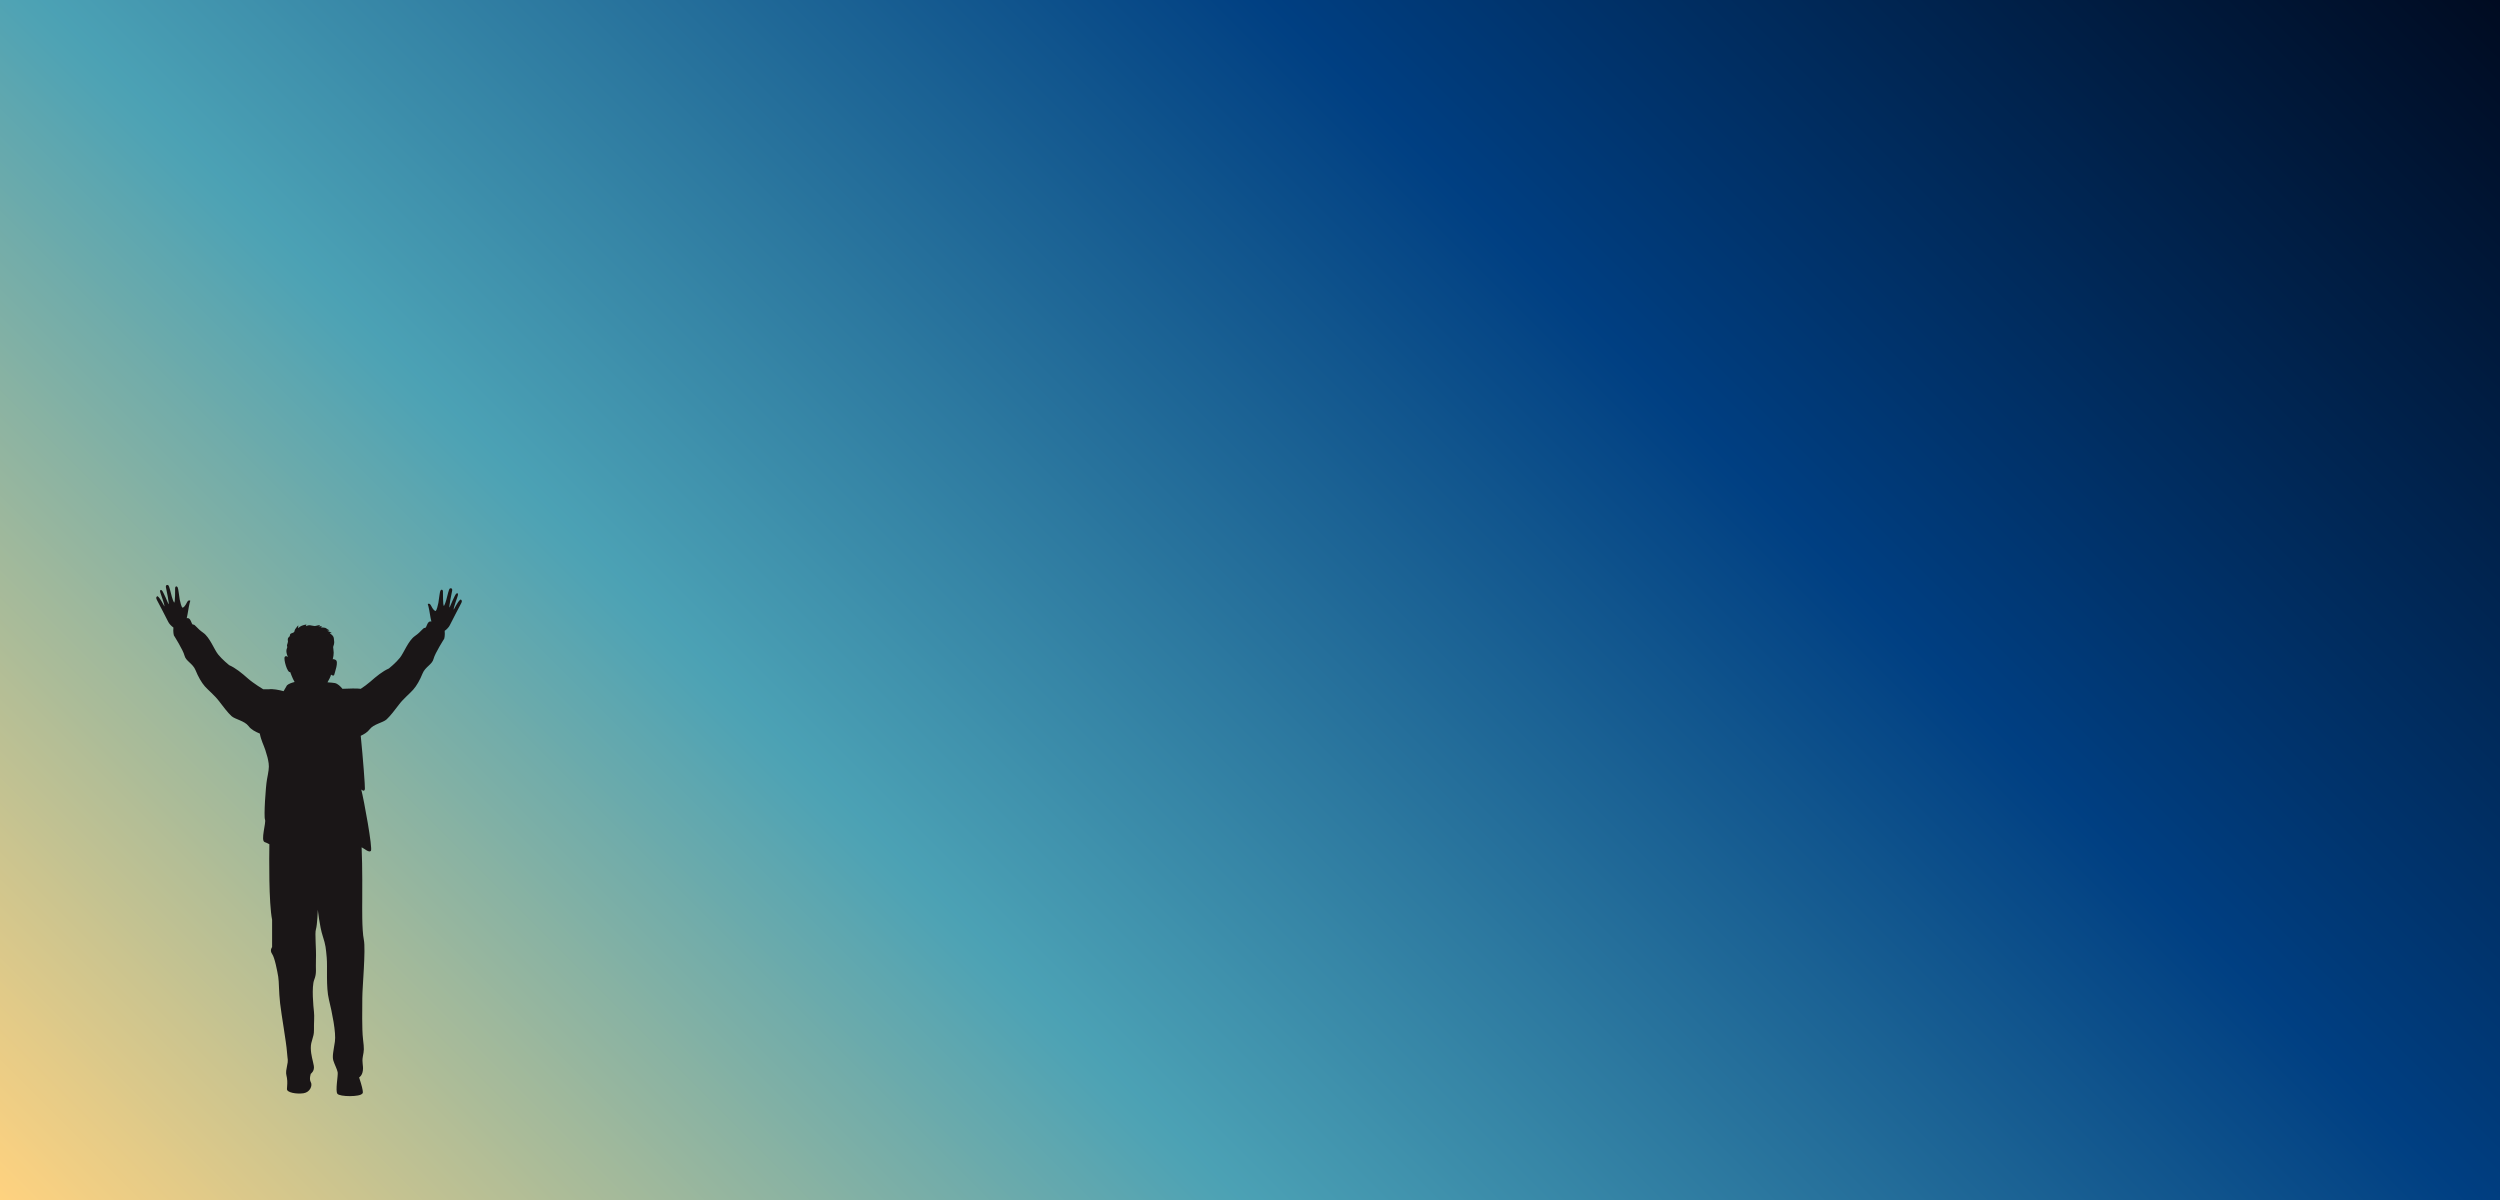 <svg xmlns="http://www.w3.org/2000/svg" xmlns:xlink="http://www.w3.org/1999/xlink" width="400" zoomAndPan="magnify" viewBox="0 0 300 144" height="192" preserveAspectRatio="xMidYMid meet" version="1.0"><defs><linearGradient x1="52" gradientTransform="matrix(0.75, 0, 0, 0.75, 0, 0)" y1="244" x2="348" gradientUnits="userSpaceOnUse" y2="-52" id="b7ca81a5dc"><stop stop-opacity="1" stop-color="rgb(99.998%, 82.349%, 49.799%)" offset="0"/><stop stop-opacity="1" stop-color="rgb(99.174%, 82.127%, 50.047%)" offset="0.004"/><stop stop-opacity="1" stop-color="rgb(98.352%, 81.908%, 50.296%)" offset="0.008"/><stop stop-opacity="1" stop-color="rgb(97.528%, 81.686%, 50.545%)" offset="0.012"/><stop stop-opacity="1" stop-color="rgb(96.706%, 81.467%, 50.793%)" offset="0.016"/><stop stop-opacity="1" stop-color="rgb(95.882%, 81.245%, 51.041%)" offset="0.02"/><stop stop-opacity="1" stop-color="rgb(95.058%, 81.024%, 51.289%)" offset="0.023"/><stop stop-opacity="1" stop-color="rgb(94.234%, 80.803%, 51.538%)" offset="0.027"/><stop stop-opacity="1" stop-color="rgb(93.411%, 80.583%, 51.787%)" offset="0.031"/><stop stop-opacity="1" stop-color="rgb(92.587%, 80.362%, 52.036%)" offset="0.035"/><stop stop-opacity="1" stop-color="rgb(91.765%, 80.142%, 52.284%)" offset="0.039"/><stop stop-opacity="1" stop-color="rgb(90.941%, 79.921%, 52.531%)" offset="0.043"/><stop stop-opacity="1" stop-color="rgb(90.117%, 79.7%, 52.78%)" offset="0.047"/><stop stop-opacity="1" stop-color="rgb(89.293%, 79.478%, 53.029%)" offset="0.051"/><stop stop-opacity="1" stop-color="rgb(88.47%, 79.259%, 53.278%)" offset="0.055"/><stop stop-opacity="1" stop-color="rgb(87.646%, 79.037%, 53.526%)" offset="0.059"/><stop stop-opacity="1" stop-color="rgb(86.824%, 78.816%, 53.775%)" offset="0.062"/><stop stop-opacity="1" stop-color="rgb(86%, 78.595%, 54.022%)" offset="0.066"/><stop stop-opacity="1" stop-color="rgb(85.176%, 78.375%, 54.271%)" offset="0.07"/><stop stop-opacity="1" stop-color="rgb(84.352%, 78.154%, 54.52%)" offset="0.074"/><stop stop-opacity="1" stop-color="rgb(83.53%, 77.934%, 54.768%)" offset="0.078"/><stop stop-opacity="1" stop-color="rgb(82.706%, 77.713%, 55.017%)" offset="0.082"/><stop stop-opacity="1" stop-color="rgb(81.883%, 77.492%, 55.266%)" offset="0.086"/><stop stop-opacity="1" stop-color="rgb(81.059%, 77.271%, 55.513%)" offset="0.09"/><stop stop-opacity="1" stop-color="rgb(80.235%, 77.051%, 55.762%)" offset="0.094"/><stop stop-opacity="1" stop-color="rgb(79.411%, 76.83%, 56.01%)" offset="0.098"/><stop stop-opacity="1" stop-color="rgb(78.589%, 76.61%, 56.259%)" offset="0.102"/><stop stop-opacity="1" stop-color="rgb(77.765%, 76.389%, 56.508%)" offset="0.105"/><stop stop-opacity="1" stop-color="rgb(76.942%, 76.167%, 56.757%)" offset="0.109"/><stop stop-opacity="1" stop-color="rgb(76.118%, 75.946%, 57.004%)" offset="0.113"/><stop stop-opacity="1" stop-color="rgb(75.294%, 75.726%, 57.253%)" offset="0.117"/><stop stop-opacity="1" stop-color="rgb(74.471%, 75.505%, 57.501%)" offset="0.121"/><stop stop-opacity="1" stop-color="rgb(73.648%, 75.285%, 57.75%)" offset="0.125"/><stop stop-opacity="1" stop-color="rgb(72.824%, 75.064%, 57.997%)" offset="0.129"/><stop stop-opacity="1" stop-color="rgb(72.002%, 74.843%, 58.246%)" offset="0.133"/><stop stop-opacity="1" stop-color="rgb(71.178%, 74.622%, 58.495%)" offset="0.137"/><stop stop-opacity="1" stop-color="rgb(70.354%, 74.402%, 58.743%)" offset="0.141"/><stop stop-opacity="1" stop-color="rgb(69.53%, 74.181%, 58.992%)" offset="0.145"/><stop stop-opacity="1" stop-color="rgb(68.707%, 73.959%, 59.241%)" offset="0.148"/><stop stop-opacity="1" stop-color="rgb(67.883%, 73.738%, 59.488%)" offset="0.152"/><stop stop-opacity="1" stop-color="rgb(67.059%, 73.518%, 59.737%)" offset="0.156"/><stop stop-opacity="1" stop-color="rgb(66.235%, 73.297%, 59.985%)" offset="0.16"/><stop stop-opacity="1" stop-color="rgb(65.413%, 73.077%, 60.234%)" offset="0.164"/><stop stop-opacity="1" stop-color="rgb(64.589%, 72.856%, 60.483%)" offset="0.168"/><stop stop-opacity="1" stop-color="rgb(63.766%, 72.635%, 60.732%)" offset="0.172"/><stop stop-opacity="1" stop-color="rgb(62.943%, 72.414%, 60.979%)" offset="0.176"/><stop stop-opacity="1" stop-color="rgb(62.119%, 72.194%, 61.227%)" offset="0.18"/><stop stop-opacity="1" stop-color="rgb(61.295%, 71.973%, 61.476%)" offset="0.184"/><stop stop-opacity="1" stop-color="rgb(60.472%, 71.753%, 61.725%)" offset="0.188"/><stop stop-opacity="1" stop-color="rgb(59.648%, 71.532%, 61.974%)" offset="0.191"/><stop stop-opacity="1" stop-color="rgb(58.826%, 71.31%, 62.222%)" offset="0.195"/><stop stop-opacity="1" stop-color="rgb(58.002%, 71.089%, 62.469%)" offset="0.199"/><stop stop-opacity="1" stop-color="rgb(57.178%, 70.869%, 62.718%)" offset="0.203"/><stop stop-opacity="1" stop-color="rgb(56.354%, 70.648%, 62.967%)" offset="0.207"/><stop stop-opacity="1" stop-color="rgb(55.531%, 70.428%, 63.216%)" offset="0.211"/><stop stop-opacity="1" stop-color="rgb(54.707%, 70.207%, 63.464%)" offset="0.215"/><stop stop-opacity="1" stop-color="rgb(53.885%, 69.986%, 63.713%)" offset="0.219"/><stop stop-opacity="1" stop-color="rgb(53.061%, 69.765%, 63.96%)" offset="0.223"/><stop stop-opacity="1" stop-color="rgb(52.237%, 69.545%, 64.209%)" offset="0.227"/><stop stop-opacity="1" stop-color="rgb(51.413%, 69.324%, 64.458%)" offset="0.23"/><stop stop-opacity="1" stop-color="rgb(50.591%, 69.102%, 64.706%)" offset="0.234"/><stop stop-opacity="1" stop-color="rgb(49.767%, 68.881%, 64.955%)" offset="0.238"/><stop stop-opacity="1" stop-color="rgb(48.944%, 68.661%, 65.204%)" offset="0.242"/><stop stop-opacity="1" stop-color="rgb(48.12%, 68.44%, 65.451%)" offset="0.246"/><stop stop-opacity="1" stop-color="rgb(47.296%, 68.221%, 65.7%)" offset="0.25"/><stop stop-opacity="1" stop-color="rgb(46.472%, 67.999%, 65.948%)" offset="0.254"/><stop stop-opacity="1" stop-color="rgb(45.65%, 67.778%, 66.197%)" offset="0.258"/><stop stop-opacity="1" stop-color="rgb(44.826%, 67.557%, 66.446%)" offset="0.262"/><stop stop-opacity="1" stop-color="rgb(44.003%, 67.337%, 66.695%)" offset="0.266"/><stop stop-opacity="1" stop-color="rgb(43.179%, 67.116%, 66.942%)" offset="0.27"/><stop stop-opacity="1" stop-color="rgb(42.355%, 66.896%, 67.191%)" offset="0.273"/><stop stop-opacity="1" stop-color="rgb(41.531%, 66.675%, 67.439%)" offset="0.277"/><stop stop-opacity="1" stop-color="rgb(40.709%, 66.454%, 67.688%)" offset="0.281"/><stop stop-opacity="1" stop-color="rgb(39.885%, 66.232%, 67.935%)" offset="0.285"/><stop stop-opacity="1" stop-color="rgb(39.061%, 66.013%, 68.184%)" offset="0.289"/><stop stop-opacity="1" stop-color="rgb(38.237%, 65.791%, 68.433%)" offset="0.293"/><stop stop-opacity="1" stop-color="rgb(37.415%, 65.572%, 68.681%)" offset="0.297"/><stop stop-opacity="1" stop-color="rgb(36.591%, 65.35%, 68.93%)" offset="0.301"/><stop stop-opacity="1" stop-color="rgb(35.768%, 65.129%, 69.179%)" offset="0.305"/><stop stop-opacity="1" stop-color="rgb(34.944%, 64.908%, 69.426%)" offset="0.309"/><stop stop-opacity="1" stop-color="rgb(34.12%, 64.688%, 69.675%)" offset="0.312"/><stop stop-opacity="1" stop-color="rgb(33.296%, 64.467%, 69.923%)" offset="0.316"/><stop stop-opacity="1" stop-color="rgb(32.474%, 64.246%, 70.172%)" offset="0.32"/><stop stop-opacity="1" stop-color="rgb(31.65%, 64.024%, 70.421%)" offset="0.324"/><stop stop-opacity="1" stop-color="rgb(30.827%, 63.805%, 70.67%)" offset="0.328"/><stop stop-opacity="1" stop-color="rgb(30.182%, 63.496%, 70.737%)" offset="0.332"/><stop stop-opacity="1" stop-color="rgb(29.536%, 63.188%, 70.804%)" offset="0.336"/><stop stop-opacity="1" stop-color="rgb(29.189%, 62.733%, 70.569%)" offset="0.34"/><stop stop-opacity="1" stop-color="rgb(28.841%, 62.28%, 70.335%)" offset="0.344"/><stop stop-opacity="1" stop-color="rgb(28.491%, 61.826%, 70.102%)" offset="0.348"/><stop stop-opacity="1" stop-color="rgb(28.143%, 61.372%, 69.868%)" offset="0.352"/><stop stop-opacity="1" stop-color="rgb(27.794%, 60.918%, 69.633%)" offset="0.355"/><stop stop-opacity="1" stop-color="rgb(27.446%, 60.464%, 69.4%)" offset="0.359"/><stop stop-opacity="1" stop-color="rgb(27.097%, 60.01%, 69.165%)" offset="0.363"/><stop stop-opacity="1" stop-color="rgb(26.749%, 59.555%, 68.932%)" offset="0.367"/><stop stop-opacity="1" stop-color="rgb(26.399%, 59.1%, 68.698%)" offset="0.371"/><stop stop-opacity="1" stop-color="rgb(26.051%, 58.647%, 68.465%)" offset="0.375"/><stop stop-opacity="1" stop-color="rgb(25.703%, 58.192%, 68.23%)" offset="0.379"/><stop stop-opacity="1" stop-color="rgb(25.356%, 57.739%, 67.996%)" offset="0.383"/><stop stop-opacity="1" stop-color="rgb(25.006%, 57.285%, 67.763%)" offset="0.387"/><stop stop-opacity="1" stop-color="rgb(24.658%, 56.831%, 67.529%)" offset="0.391"/><stop stop-opacity="1" stop-color="rgb(24.309%, 56.377%, 67.294%)" offset="0.395"/><stop stop-opacity="1" stop-color="rgb(23.961%, 55.923%, 67.061%)" offset="0.398"/><stop stop-opacity="1" stop-color="rgb(23.611%, 55.469%, 66.826%)" offset="0.402"/><stop stop-opacity="1" stop-color="rgb(23.264%, 55.016%, 66.592%)" offset="0.406"/><stop stop-opacity="1" stop-color="rgb(22.914%, 54.561%, 66.359%)" offset="0.41"/><stop stop-opacity="1" stop-color="rgb(22.566%, 54.108%, 66.125%)" offset="0.414"/><stop stop-opacity="1" stop-color="rgb(22.218%, 53.653%, 65.891%)" offset="0.418"/><stop stop-opacity="1" stop-color="rgb(21.87%, 53.2%, 65.657%)" offset="0.422"/><stop stop-opacity="1" stop-color="rgb(21.521%, 52.745%, 65.424%)" offset="0.426"/><stop stop-opacity="1" stop-color="rgb(21.173%, 52.292%, 65.19%)" offset="0.43"/><stop stop-opacity="1" stop-color="rgb(20.824%, 51.837%, 64.955%)" offset="0.434"/><stop stop-opacity="1" stop-color="rgb(20.476%, 51.384%, 64.722%)" offset="0.438"/><stop stop-opacity="1" stop-color="rgb(20.126%, 50.929%, 64.487%)" offset="0.441"/><stop stop-opacity="1" stop-color="rgb(19.778%, 50.476%, 64.253%)" offset="0.445"/><stop stop-opacity="1" stop-color="rgb(19.429%, 50.021%, 64.02%)" offset="0.449"/><stop stop-opacity="1" stop-color="rgb(19.081%, 49.567%, 63.786%)" offset="0.453"/><stop stop-opacity="1" stop-color="rgb(18.732%, 49.112%, 63.551%)" offset="0.457"/><stop stop-opacity="1" stop-color="rgb(18.384%, 48.659%, 63.318%)" offset="0.461"/><stop stop-opacity="1" stop-color="rgb(18.036%, 48.204%, 63.084%)" offset="0.465"/><stop stop-opacity="1" stop-color="rgb(17.688%, 47.751%, 62.851%)" offset="0.469"/><stop stop-opacity="1" stop-color="rgb(17.339%, 47.296%, 62.616%)" offset="0.473"/><stop stop-opacity="1" stop-color="rgb(16.991%, 46.843%, 62.383%)" offset="0.477"/><stop stop-opacity="1" stop-color="rgb(16.641%, 46.388%, 62.149%)" offset="0.48"/><stop stop-opacity="1" stop-color="rgb(16.293%, 45.935%, 61.916%)" offset="0.484"/><stop stop-opacity="1" stop-color="rgb(15.944%, 45.48%, 61.681%)" offset="0.488"/><stop stop-opacity="1" stop-color="rgb(15.596%, 45.027%, 61.447%)" offset="0.492"/><stop stop-opacity="1" stop-color="rgb(15.247%, 44.572%, 61.212%)" offset="0.496"/><stop stop-opacity="1" stop-color="rgb(14.899%, 44.119%, 60.979%)" offset="0.5"/><stop stop-opacity="1" stop-color="rgb(14.551%, 43.665%, 60.745%)" offset="0.504"/><stop stop-opacity="1" stop-color="rgb(14.203%, 43.211%, 60.512%)" offset="0.508"/><stop stop-opacity="1" stop-color="rgb(13.853%, 42.757%, 60.277%)" offset="0.512"/><stop stop-opacity="1" stop-color="rgb(13.506%, 42.303%, 60.043%)" offset="0.516"/><stop stop-opacity="1" stop-color="rgb(13.156%, 41.849%, 59.81%)" offset="0.52"/><stop stop-opacity="1" stop-color="rgb(12.808%, 41.396%, 59.576%)" offset="0.523"/><stop stop-opacity="1" stop-color="rgb(12.459%, 40.941%, 59.341%)" offset="0.527"/><stop stop-opacity="1" stop-color="rgb(12.111%, 40.488%, 59.108%)" offset="0.531"/><stop stop-opacity="1" stop-color="rgb(11.761%, 40.033%, 58.873%)" offset="0.535"/><stop stop-opacity="1" stop-color="rgb(11.414%, 39.58%, 58.64%)" offset="0.539"/><stop stop-opacity="1" stop-color="rgb(11.064%, 39.125%, 58.406%)" offset="0.543"/><stop stop-opacity="1" stop-color="rgb(10.716%, 38.67%, 58.173%)" offset="0.547"/><stop stop-opacity="1" stop-color="rgb(10.368%, 38.216%, 57.938%)" offset="0.551"/><stop stop-opacity="1" stop-color="rgb(10.02%, 37.762%, 57.704%)" offset="0.555"/><stop stop-opacity="1" stop-color="rgb(9.671%, 37.308%, 57.471%)" offset="0.559"/><stop stop-opacity="1" stop-color="rgb(9.323%, 36.855%, 57.237%)" offset="0.562"/><stop stop-opacity="1" stop-color="rgb(8.974%, 36.4%, 57.002%)" offset="0.566"/><stop stop-opacity="1" stop-color="rgb(8.626%, 35.947%, 56.769%)" offset="0.57"/><stop stop-opacity="1" stop-color="rgb(8.276%, 35.492%, 56.534%)" offset="0.574"/><stop stop-opacity="1" stop-color="rgb(7.928%, 35.039%, 56.3%)" offset="0.578"/><stop stop-opacity="1" stop-color="rgb(7.579%, 34.584%, 56.067%)" offset="0.582"/><stop stop-opacity="1" stop-color="rgb(7.231%, 34.131%, 55.833%)" offset="0.586"/><stop stop-opacity="1" stop-color="rgb(6.883%, 33.676%, 55.598%)" offset="0.59"/><stop stop-opacity="1" stop-color="rgb(6.535%, 33.223%, 55.365%)" offset="0.594"/><stop stop-opacity="1" stop-color="rgb(6.186%, 32.768%, 55.132%)" offset="0.598"/><stop stop-opacity="1" stop-color="rgb(5.838%, 32.315%, 54.898%)" offset="0.602"/><stop stop-opacity="1" stop-color="rgb(5.489%, 31.86%, 54.663%)" offset="0.605"/><stop stop-opacity="1" stop-color="rgb(5.141%, 31.407%, 54.43%)" offset="0.609"/><stop stop-opacity="1" stop-color="rgb(4.791%, 30.952%, 54.196%)" offset="0.613"/><stop stop-opacity="1" stop-color="rgb(4.443%, 30.499%, 53.963%)" offset="0.617"/><stop stop-opacity="1" stop-color="rgb(4.094%, 30.045%, 53.728%)" offset="0.621"/><stop stop-opacity="1" stop-color="rgb(3.746%, 29.591%, 53.494%)" offset="0.625"/><stop stop-opacity="1" stop-color="rgb(3.398%, 29.137%, 53.259%)" offset="0.629"/><stop stop-opacity="1" stop-color="rgb(3.05%, 28.683%, 53.026%)" offset="0.633"/><stop stop-opacity="1" stop-color="rgb(2.701%, 28.229%, 52.792%)" offset="0.637"/><stop stop-opacity="1" stop-color="rgb(2.353%, 27.774%, 52.559%)" offset="0.641"/><stop stop-opacity="1" stop-color="rgb(2.003%, 27.319%, 52.324%)" offset="0.645"/><stop stop-opacity="1" stop-color="rgb(1.656%, 26.866%, 52.09%)" offset="0.648"/><stop stop-opacity="1" stop-color="rgb(1.306%, 26.411%, 51.857%)" offset="0.652"/><stop stop-opacity="1" stop-color="rgb(0.958%, 25.958%, 51.624%)" offset="0.656"/><stop stop-opacity="1" stop-color="rgb(0.609%, 25.504%, 51.389%)" offset="0.66"/><stop stop-opacity="1" stop-color="rgb(0.261%, 25.05%, 51.155%)" offset="0.664"/><stop stop-opacity="1" stop-color="rgb(0.13%, 24.73%, 50.789%)" offset="0.668"/><stop stop-opacity="1" stop-color="rgb(0%, 24.411%, 50.423%)" offset="0.672"/><stop stop-opacity="1" stop-color="rgb(0%, 24.171%, 49.976%)" offset="0.676"/><stop stop-opacity="1" stop-color="rgb(0%, 23.932%, 49.53%)" offset="0.68"/><stop stop-opacity="1" stop-color="rgb(0%, 23.692%, 49.083%)" offset="0.684"/><stop stop-opacity="1" stop-color="rgb(0%, 23.453%, 48.637%)" offset="0.688"/><stop stop-opacity="1" stop-color="rgb(0%, 23.213%, 48.19%)" offset="0.691"/><stop stop-opacity="1" stop-color="rgb(0%, 22.975%, 47.745%)" offset="0.695"/><stop stop-opacity="1" stop-color="rgb(0%, 22.736%, 47.298%)" offset="0.699"/><stop stop-opacity="1" stop-color="rgb(0%, 22.496%, 46.852%)" offset="0.703"/><stop stop-opacity="1" stop-color="rgb(0%, 22.256%, 46.405%)" offset="0.707"/><stop stop-opacity="1" stop-color="rgb(0%, 22.017%, 45.959%)" offset="0.711"/><stop stop-opacity="1" stop-color="rgb(0%, 21.777%, 45.514%)" offset="0.715"/><stop stop-opacity="1" stop-color="rgb(0%, 21.539%, 45.068%)" offset="0.719"/><stop stop-opacity="1" stop-color="rgb(0%, 21.3%, 44.621%)" offset="0.723"/><stop stop-opacity="1" stop-color="rgb(0%, 21.06%, 44.176%)" offset="0.727"/><stop stop-opacity="1" stop-color="rgb(0%, 20.821%, 43.729%)" offset="0.73"/><stop stop-opacity="1" stop-color="rgb(0%, 20.581%, 43.283%)" offset="0.734"/><stop stop-opacity="1" stop-color="rgb(0%, 20.341%, 42.836%)" offset="0.738"/><stop stop-opacity="1" stop-color="rgb(0%, 20.103%, 42.39%)" offset="0.742"/><stop stop-opacity="1" stop-color="rgb(0%, 19.864%, 41.943%)" offset="0.746"/><stop stop-opacity="1" stop-color="rgb(0%, 19.624%, 41.498%)" offset="0.75"/><stop stop-opacity="1" stop-color="rgb(0%, 19.385%, 41.051%)" offset="0.754"/><stop stop-opacity="1" stop-color="rgb(0%, 19.145%, 40.605%)" offset="0.758"/><stop stop-opacity="1" stop-color="rgb(0%, 18.906%, 40.158%)" offset="0.762"/><stop stop-opacity="1" stop-color="rgb(0%, 18.668%, 39.713%)" offset="0.766"/><stop stop-opacity="1" stop-color="rgb(0%, 18.428%, 39.265%)" offset="0.77"/><stop stop-opacity="1" stop-color="rgb(0%, 18.188%, 38.82%)" offset="0.773"/><stop stop-opacity="1" stop-color="rgb(0%, 17.949%, 38.373%)" offset="0.777"/><stop stop-opacity="1" stop-color="rgb(0%, 17.711%, 37.927%)" offset="0.781"/><stop stop-opacity="1" stop-color="rgb(0%, 17.471%, 37.482%)" offset="0.785"/><stop stop-opacity="1" stop-color="rgb(0%, 17.232%, 37.036%)" offset="0.789"/><stop stop-opacity="1" stop-color="rgb(0%, 16.992%, 36.589%)" offset="0.793"/><stop stop-opacity="1" stop-color="rgb(0%, 16.753%, 36.143%)" offset="0.797"/><stop stop-opacity="1" stop-color="rgb(0%, 16.513%, 35.696%)" offset="0.801"/><stop stop-opacity="1" stop-color="rgb(0%, 16.275%, 35.251%)" offset="0.805"/><stop stop-opacity="1" stop-color="rgb(0%, 16.035%, 34.804%)" offset="0.809"/><stop stop-opacity="1" stop-color="rgb(0%, 15.796%, 34.358%)" offset="0.812"/><stop stop-opacity="1" stop-color="rgb(0%, 15.556%, 33.911%)" offset="0.816"/><stop stop-opacity="1" stop-color="rgb(0%, 15.317%, 33.466%)" offset="0.82"/><stop stop-opacity="1" stop-color="rgb(0%, 15.077%, 33.018%)" offset="0.824"/><stop stop-opacity="1" stop-color="rgb(0%, 14.839%, 32.573%)" offset="0.828"/><stop stop-opacity="1" stop-color="rgb(0%, 14.6%, 32.126%)" offset="0.832"/><stop stop-opacity="1" stop-color="rgb(0%, 14.36%, 31.68%)" offset="0.836"/><stop stop-opacity="1" stop-color="rgb(0%, 14.12%, 31.233%)" offset="0.84"/><stop stop-opacity="1" stop-color="rgb(0%, 13.881%, 30.788%)" offset="0.844"/><stop stop-opacity="1" stop-color="rgb(0%, 13.641%, 30.342%)" offset="0.848"/><stop stop-opacity="1" stop-color="rgb(0%, 13.403%, 29.897%)" offset="0.852"/><stop stop-opacity="1" stop-color="rgb(0%, 13.164%, 29.449%)" offset="0.855"/><stop stop-opacity="1" stop-color="rgb(0%, 12.924%, 29.004%)" offset="0.859"/><stop stop-opacity="1" stop-color="rgb(0%, 12.685%, 28.557%)" offset="0.863"/><stop stop-opacity="1" stop-color="rgb(0%, 12.445%, 28.111%)" offset="0.867"/><stop stop-opacity="1" stop-color="rgb(0%, 12.206%, 27.664%)" offset="0.871"/><stop stop-opacity="1" stop-color="rgb(0%, 11.967%, 27.219%)" offset="0.875"/><stop stop-opacity="1" stop-color="rgb(0%, 11.728%, 26.772%)" offset="0.879"/><stop stop-opacity="1" stop-color="rgb(0%, 11.488%, 26.326%)" offset="0.883"/><stop stop-opacity="1" stop-color="rgb(0%, 11.249%, 25.879%)" offset="0.887"/><stop stop-opacity="1" stop-color="rgb(0%, 11.009%, 25.433%)" offset="0.891"/><stop stop-opacity="1" stop-color="rgb(0%, 10.77%, 24.986%)" offset="0.895"/><stop stop-opacity="1" stop-color="rgb(0%, 10.532%, 24.541%)" offset="0.898"/><stop stop-opacity="1" stop-color="rgb(0%, 10.292%, 24.094%)" offset="0.902"/><stop stop-opacity="1" stop-color="rgb(0%, 10.052%, 23.648%)" offset="0.906"/><stop stop-opacity="1" stop-color="rgb(0%, 9.813%, 23.203%)" offset="0.91"/><stop stop-opacity="1" stop-color="rgb(0%, 9.573%, 22.757%)" offset="0.914"/><stop stop-opacity="1" stop-color="rgb(0%, 9.334%, 22.31%)" offset="0.918"/><stop stop-opacity="1" stop-color="rgb(0%, 9.096%, 21.864%)" offset="0.922"/><stop stop-opacity="1" stop-color="rgb(0%, 8.856%, 21.417%)" offset="0.926"/><stop stop-opacity="1" stop-color="rgb(0%, 8.617%, 20.972%)" offset="0.93"/><stop stop-opacity="1" stop-color="rgb(0%, 8.377%, 20.525%)" offset="0.934"/><stop stop-opacity="1" stop-color="rgb(0%, 8.138%, 20.079%)" offset="0.938"/><stop stop-opacity="1" stop-color="rgb(0%, 7.898%, 19.632%)" offset="0.941"/><stop stop-opacity="1" stop-color="rgb(0%, 7.66%, 19.186%)" offset="0.945"/><stop stop-opacity="1" stop-color="rgb(0%, 7.42%, 18.739%)" offset="0.949"/><stop stop-opacity="1" stop-color="rgb(0%, 7.181%, 18.294%)" offset="0.953"/><stop stop-opacity="1" stop-color="rgb(0%, 6.941%, 17.847%)" offset="0.957"/><stop stop-opacity="1" stop-color="rgb(0%, 6.702%, 17.401%)" offset="0.961"/><stop stop-opacity="1" stop-color="rgb(0%, 6.462%, 16.954%)" offset="0.965"/><stop stop-opacity="1" stop-color="rgb(0%, 6.224%, 16.508%)" offset="0.969"/><stop stop-opacity="1" stop-color="rgb(0%, 5.984%, 16.061%)" offset="0.973"/><stop stop-opacity="1" stop-color="rgb(0%, 5.745%, 15.616%)" offset="0.977"/><stop stop-opacity="1" stop-color="rgb(0%, 5.505%, 15.17%)" offset="0.98"/><stop stop-opacity="1" stop-color="rgb(0%, 5.266%, 14.725%)" offset="0.984"/><stop stop-opacity="1" stop-color="rgb(0%, 5.026%, 14.278%)" offset="0.988"/><stop stop-opacity="1" stop-color="rgb(0%, 4.788%, 13.832%)" offset="0.992"/><stop stop-opacity="1" stop-color="rgb(0%, 4.549%, 13.385%)" offset="0.996"/><stop stop-opacity="1" stop-color="rgb(0%, 4.309%, 12.939%)" offset="1"/></linearGradient><clipPath id="6962ee19c7"><path d="M 18.711 70.141 L 55.461 70.141 L 55.461 131.641 L 18.711 131.641 Z M 18.711 70.141 " clip-rule="nonzero"/></clipPath></defs><rect x="-30" width="360" fill="#ffffff" y="-14.4" height="172.8" fill-opacity="1"/><rect x="-30" fill="url(#b7ca81a5dc)" width="360" y="-14.4" height="172.8"/><g clip-path="url(#6962ee19c7)"><path fill="#1a1617" d="M 55.324 71.957 C 55.133 71.805 54.445 73.168 54.445 73.168 C 54.383 72.949 54.938 71.574 54.957 71.402 C 54.98 71.23 54.91 71.109 54.746 71.242 C 54.578 71.379 53.953 72.895 53.953 72.895 C 53.832 72.875 54.211 71.152 54.258 70.879 C 54.309 70.609 54.121 70.539 53.984 70.617 C 53.848 70.699 53.707 71.449 53.559 71.973 C 53.414 72.496 53.277 72.711 53.277 72.711 C 53.125 72.695 53.172 71.129 53.152 70.953 C 53.129 70.727 52.945 70.703 52.844 70.891 C 52.773 71.023 52.68 71.898 52.605 72.34 C 52.555 72.641 52.395 73.227 52.297 73.305 C 52.199 73.379 51.941 73.125 51.738 72.699 C 51.551 72.305 51.332 72.484 51.332 72.484 C 51.438 72.77 51.582 73.582 51.676 74.184 C 51.703 74.34 51.734 74.473 51.766 74.586 C 51.746 74.582 51.727 74.582 51.707 74.578 C 51.23 74.496 51.23 75.371 50.988 75.348 C 50.75 75.324 50.59 75.77 49.789 76.324 C 48.992 76.879 48.473 78.328 47.992 78.93 C 47.516 79.535 46.672 80.215 46.672 80.215 C 45.902 80.555 45.156 81.168 44.438 81.801 C 44.094 82.105 43.652 82.418 43.289 82.66 C 42.895 82.59 41.859 82.621 41.094 82.656 C 40.859 82.367 40.531 82.043 40.188 81.969 C 40.039 81.938 39.711 81.906 39.297 81.879 C 39.457 81.605 39.688 81.188 39.723 80.957 C 39.723 80.957 40.055 81.211 40.113 80.957 C 40.168 80.699 40.668 79.398 40.281 79.191 C 40.051 79.07 39.965 79.094 39.926 79.129 C 39.996 78.879 40.051 78.504 40.043 78.32 C 40.035 78.07 39.977 77.691 39.977 77.645 C 39.977 77.598 40.043 77.453 40.082 77.297 C 40.121 77.145 40.113 76.969 40.082 76.805 C 40.055 76.641 40.082 76.555 39.984 76.371 C 39.887 76.188 39.578 76.004 39.566 75.957 C 39.559 75.906 39.82 76.031 39.793 75.957 C 39.762 75.879 39.246 75.695 39.246 75.695 C 39.246 75.695 39.402 75.695 39.5 75.664 C 39.598 75.637 39.324 75.551 39.16 75.41 C 38.996 75.266 38.578 75.32 38.508 75.281 C 38.441 75.242 38.617 75.211 38.645 75.164 C 38.676 75.117 38.246 75.172 38.219 75.164 C 38.188 75.152 38.352 75.117 38.402 75.027 C 38.449 74.941 37.895 75.125 37.77 75.125 C 37.645 75.125 37.363 75.047 37.188 75.027 C 37.012 75.008 36.75 75.117 36.711 75.137 C 36.672 75.152 36.77 75.008 36.781 74.961 C 36.789 74.914 36.391 75.008 36.176 75.105 C 35.965 75.203 35.848 75.32 35.797 75.375 C 35.75 75.434 35.809 75.078 35.797 75.047 C 35.789 75.02 35.527 75.336 35.418 75.512 C 35.359 75.609 35.34 75.711 35.332 75.781 C 35.293 75.824 35.254 75.863 35.219 75.906 C 35.078 75.953 34.844 76.039 34.824 76.102 C 34.789 76.188 34.777 76.34 34.777 76.34 C 34.777 76.34 34.602 76.484 34.555 76.602 C 34.504 76.719 34.562 76.922 34.555 77.008 C 34.543 77.094 34.477 77.289 34.449 77.383 C 34.418 77.48 34.457 77.52 34.469 77.633 C 34.477 77.75 34.418 77.77 34.391 77.914 C 34.359 78.059 34.34 78.254 34.449 78.582 C 34.492 78.715 34.535 78.797 34.574 78.852 C 34.465 78.762 34.277 78.66 34.168 78.832 C 34 79.09 34.488 80.801 34.824 80.645 C 34.824 80.645 35.094 81.414 35.352 81.84 C 35.043 81.914 34.645 82.047 34.438 82.238 L 34.031 82.941 C 33.48 82.793 32.73 82.637 32.234 82.715 L 31.594 82.715 C 31.594 82.715 30.453 82.039 29.734 81.406 C 29.016 80.77 28.27 80.156 27.496 79.816 C 27.496 79.816 26.656 79.137 26.176 78.535 C 25.695 77.93 25.18 76.484 24.379 75.926 C 23.582 75.371 23.422 74.926 23.18 74.949 C 22.941 74.973 22.941 74.102 22.461 74.18 C 22.445 74.184 22.426 74.184 22.406 74.188 C 22.438 74.074 22.469 73.941 22.492 73.789 C 22.59 73.188 22.73 72.371 22.836 72.09 C 22.836 72.09 22.617 71.906 22.43 72.301 C 22.227 72.727 21.973 72.98 21.875 72.906 C 21.777 72.828 21.617 72.242 21.566 71.941 C 21.492 71.504 21.398 70.625 21.324 70.492 C 21.223 70.305 21.043 70.328 21.016 70.555 C 21 70.734 21.043 72.301 20.895 72.312 C 20.895 72.312 20.758 72.102 20.609 71.574 C 20.465 71.051 20.32 70.305 20.184 70.223 C 20.047 70.141 19.863 70.211 19.91 70.48 C 19.961 70.754 20.34 72.477 20.219 72.5 C 20.219 72.5 19.59 70.98 19.426 70.848 C 19.262 70.711 19.191 70.832 19.211 71.004 C 19.234 71.176 19.785 72.555 19.727 72.77 C 19.727 72.77 19.035 71.41 18.848 71.559 C 18.711 71.668 18.723 71.797 18.84 72.02 C 18.934 72.195 20.074 74.367 20.199 74.641 C 20.281 74.82 20.562 75.141 20.809 75.301 C 20.754 75.859 20.863 76.246 20.863 76.246 C 20.863 76.246 21.98 78 22.141 78.672 C 22.301 79.34 23.141 79.617 23.461 80.414 C 23.781 81.207 24.18 81.902 24.578 82.359 C 24.98 82.812 25.777 83.469 26.258 84.105 C 26.738 84.738 27.344 85.535 27.777 85.93 C 28.215 86.328 29.336 86.488 29.816 87.121 C 30.148 87.566 30.66 87.812 31.18 88.031 C 31.312 88.801 31.645 89.406 31.84 90.004 C 32.078 90.734 32.16 91.078 32.238 91.594 C 32.32 92.109 32.199 92.668 32.039 93.527 C 31.879 94.391 31.641 98 31.801 98.344 C 31.961 98.688 31.242 100.879 31.762 101.051 C 31.957 101.117 32.145 101.211 32.324 101.309 C 32.301 102.832 32.242 108.316 32.652 110.371 C 32.652 110.371 32.652 112.641 32.652 113.652 C 32.652 113.652 32.332 114.027 32.652 114.473 C 32.973 114.914 33.281 116.574 33.387 117.207 C 33.492 117.836 33.453 119.012 33.613 120.398 C 33.77 121.789 34.352 125.066 34.434 126.203 C 34.516 127.34 34.617 127.086 34.434 127.969 C 34.25 128.852 34.352 128.852 34.434 129.355 C 34.516 129.859 34.457 130.242 34.434 130.68 C 34.41 131.125 35.637 131.312 36.434 131.188 C 37.234 131.059 37.52 130.238 37.297 129.859 C 37.074 129.484 37.297 128.852 37.297 128.852 C 37.297 128.852 37.766 128.535 37.66 127.906 C 37.555 127.277 37.309 126.645 37.297 125.762 C 37.289 124.879 37.691 124.5 37.676 123.617 C 37.66 122.734 37.746 121.977 37.676 121.41 C 37.609 120.84 37.375 118.422 37.703 117.582 C 38.035 116.742 37.863 116.363 37.914 115.102 C 37.969 113.84 37.754 112.012 37.914 111.508 C 38.074 111 38.141 109.172 38.141 109.172 C 38.141 109.172 38.355 111.191 38.727 112.324 C 39.098 113.461 39.098 113.777 39.207 114.914 C 39.312 116.047 39.098 118.445 39.473 119.957 C 39.844 121.473 40.348 123.926 40.188 124.996 C 40.027 126.07 39.844 126.77 40.004 127.277 C 40.164 127.781 40.445 128.285 40.52 128.664 C 40.59 129.043 40.219 130.871 40.484 131.25 C 40.75 131.629 43.254 131.641 43.469 131.223 C 43.469 131.223 43.789 131.375 43.094 129.293 C 43.094 129.293 43.457 129.105 43.543 128.473 C 43.629 127.844 43.402 127.527 43.543 126.77 C 43.684 126.016 43.711 125.949 43.562 124.691 C 43.414 123.426 43.477 121.02 43.477 119.758 C 43.477 118.496 43.906 113.965 43.66 112.766 C 43.414 111.57 43.469 108.668 43.469 107.973 C 43.469 107.492 43.504 104.008 43.395 101.684 L 43.43 101.695 C 43.707 101.824 44.27 102.352 44.508 102.109 C 44.746 101.867 43.668 95.938 43.348 94.734 C 43.348 94.734 43.75 95.121 43.789 94.648 C 43.812 94.359 43.57 91.074 43.289 88.297 C 43.699 88.105 44.086 87.875 44.355 87.52 C 44.836 86.883 45.953 86.727 46.391 86.328 C 46.828 85.93 47.434 85.137 47.914 84.5 C 48.391 83.867 49.191 83.211 49.59 82.754 C 49.992 82.301 50.391 81.605 50.711 80.809 C 51.031 80.016 51.867 79.738 52.027 79.066 C 52.188 78.395 53.309 76.641 53.309 76.641 C 53.309 76.641 53.418 76.254 53.363 75.699 C 53.609 75.539 53.891 75.219 53.973 75.035 C 54.094 74.766 55.234 72.594 55.328 72.418 C 55.449 72.195 55.461 72.066 55.324 71.957 " fill-opacity="1" fill-rule="nonzero"/></g></svg>